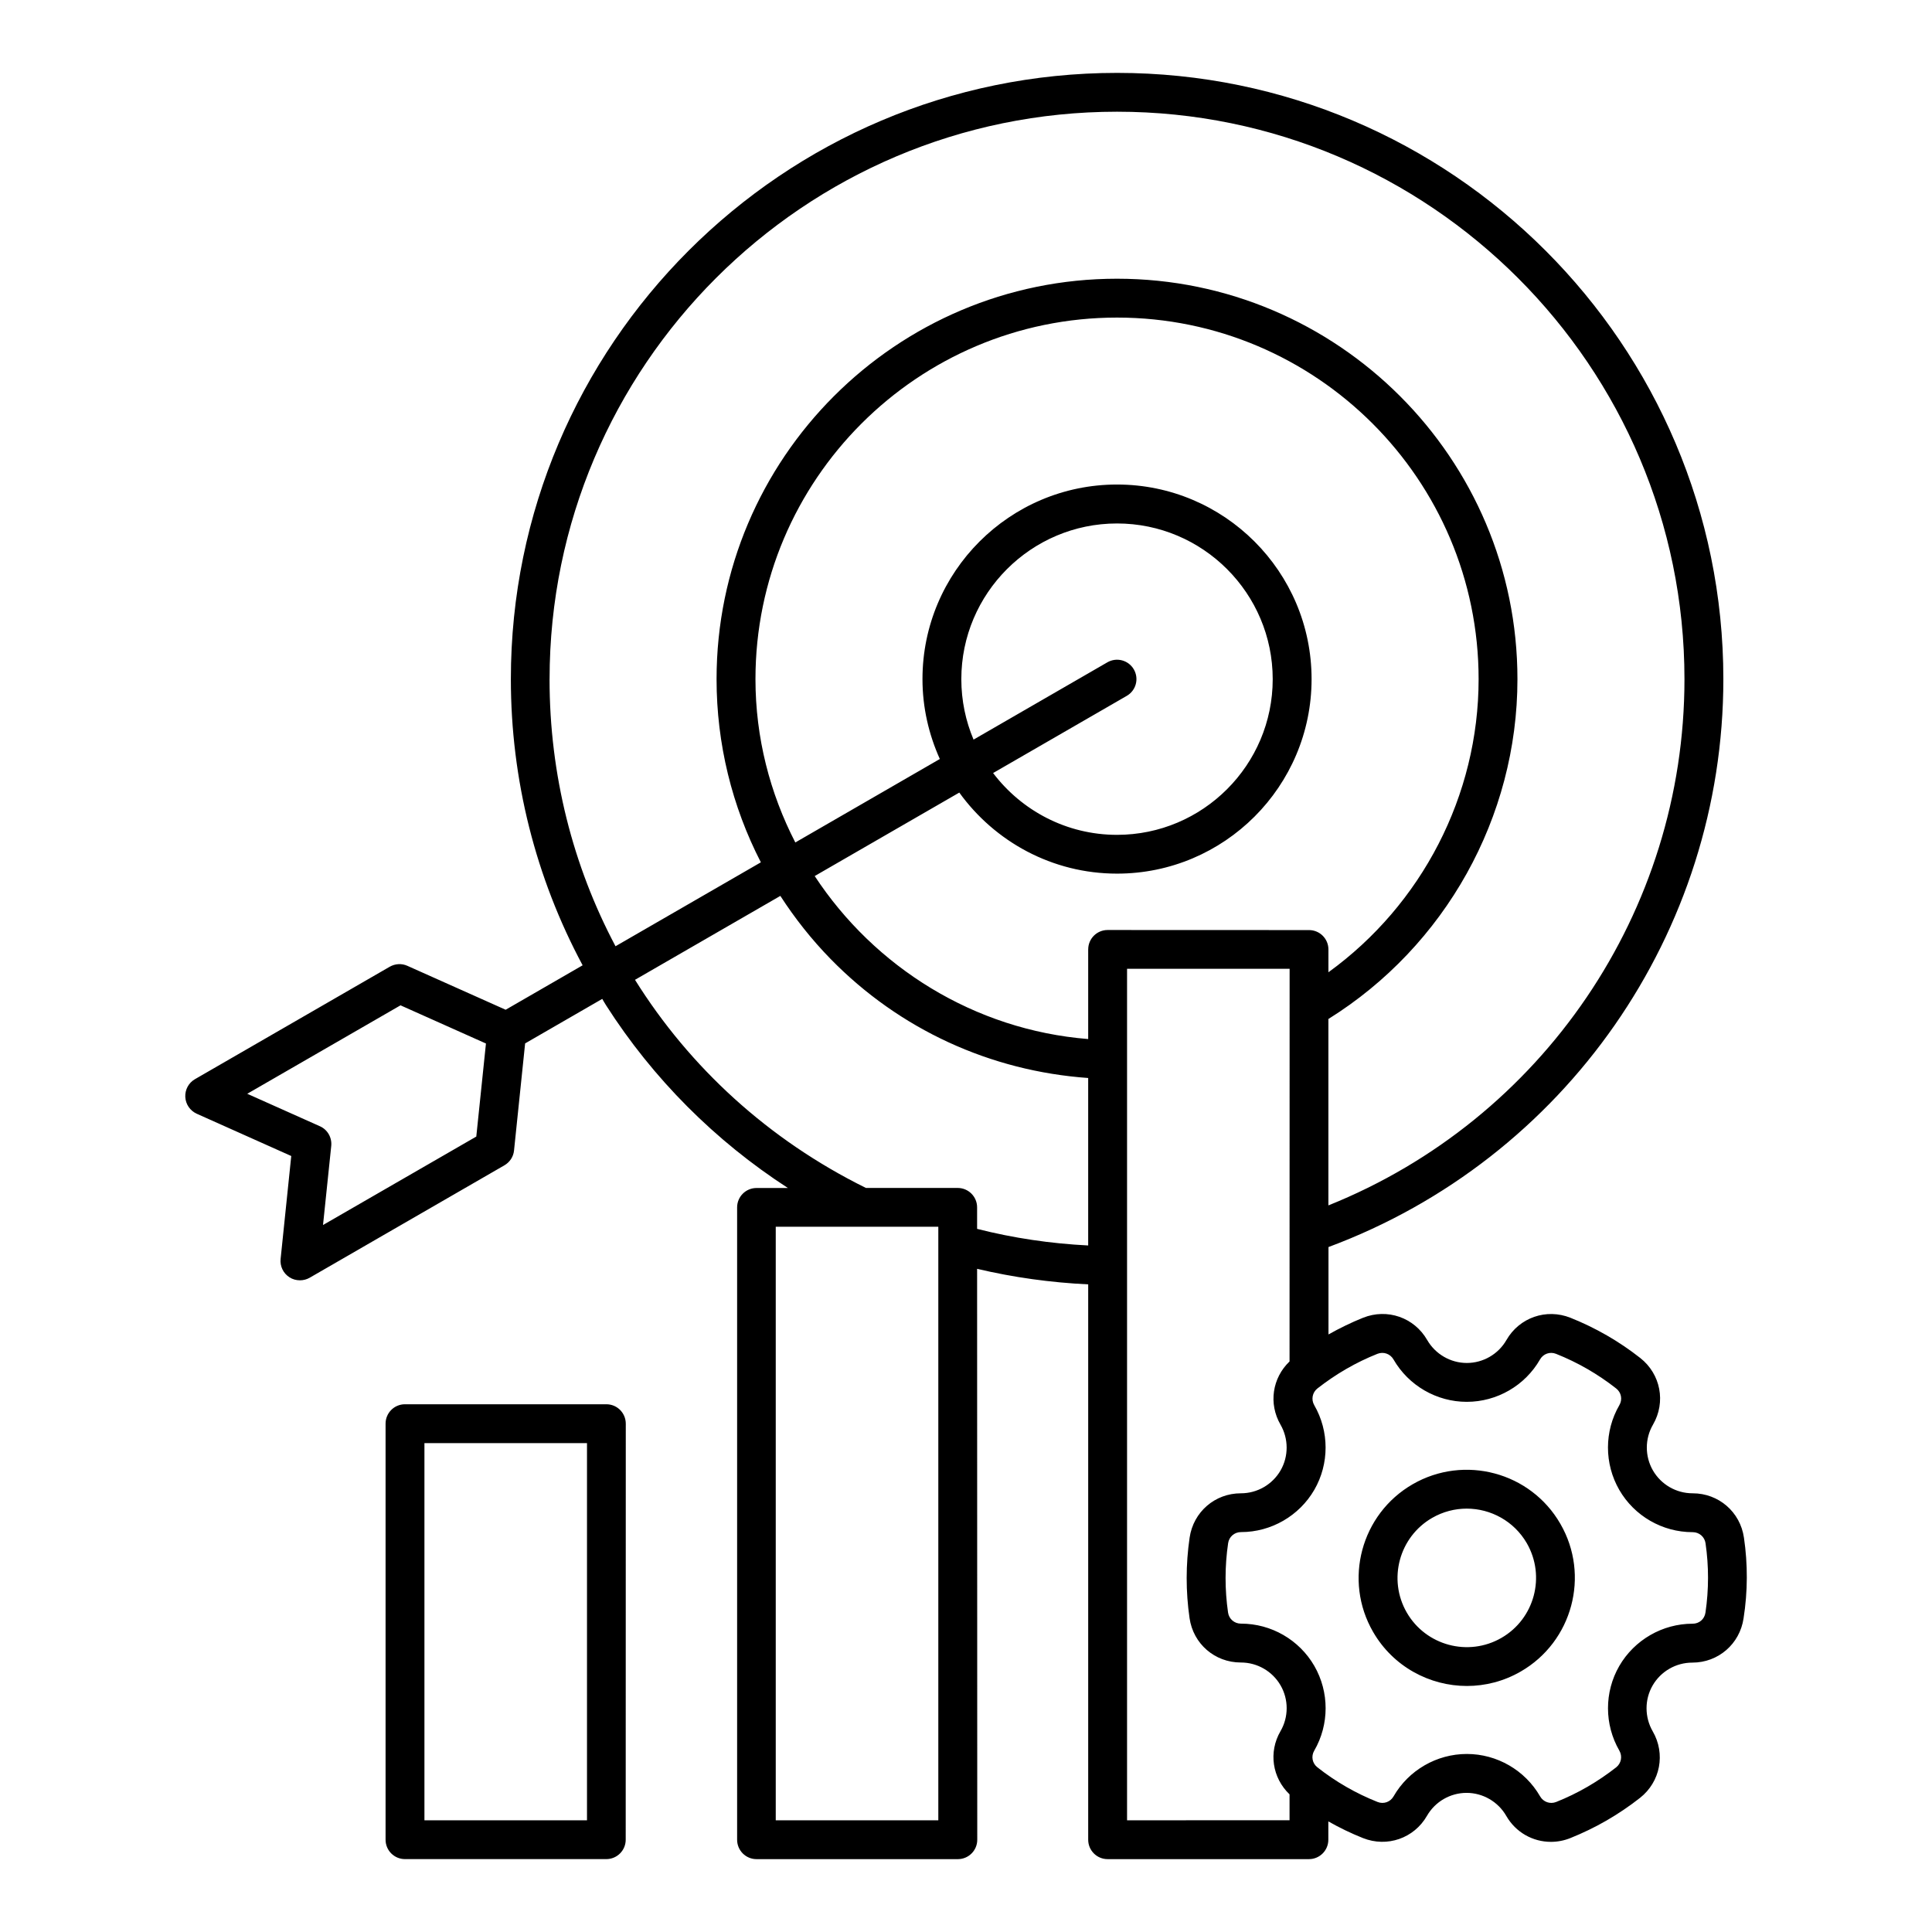 <?xml version="1.0" encoding="UTF-8"?>
<svg width="1200pt" height="1200pt" version="1.1" viewBox="0 0 1200 1200" xmlns="http://www.w3.org/2000/svg">
 <path d="m376.64 872.21h-125.11c-6.656 0-12.047 5.391-12.047 12.047v258.42c0 6.656 5.391 12.047 12.047 12.047h125.06c6.656 0 12.047-5.391 12.047-12.047l0.047-258.37c0-6.703-5.391-12.094-12.047-12.094zm-12.047 258.42h-100.97v-234.28h100.97zm718.6-175.55c-2.297-15.984-15.703-27.562-31.828-27.562h-0.094c-10.125 0-19.547-5.438-24.609-14.203s-5.062-19.688 0.047-28.453c8.109-13.969 4.781-31.406-7.922-41.391-13.172-10.359-27.75-18.75-43.359-24.984-15-5.953-31.734-0.141-39.75 13.828-5.062 8.812-14.484 14.25-24.609 14.25s-19.547-5.484-24.609-14.25c-8.062-14.016-24.797-19.828-39.844-13.828-7.359 2.953-14.531 6.469-21.469 10.359v-54.281c147-54.703 245.26-195.24 245.26-352.74 0-207.66-168.94-376.55-376.55-376.55-207.66 0-376.55 168.94-376.55 376.55 0 62.438 15.375 123.28 44.578 177.74l-47.812 27.609-61.031-27.281c-3.516-1.594-7.594-1.359-10.969 0.562l-120.98 69.844c-3.938 2.25-6.234 6.562-6 11.062 0.234 4.547 3 8.531 7.125 10.406l58.688 26.25-6.609 63.938c-0.469 4.5 1.641 8.906 5.438 11.344 1.969 1.312 4.266 1.922 6.562 1.922 2.062 0 4.172-0.516 6.047-1.594l120.98-69.844c3.328-1.922 5.578-5.344 5.953-9.188l6.891-66.516 47.906-27.656c0.797 1.312 1.5 2.672 2.344 3.938 29.203 45.703 67.828 84.281 112.97 113.53h-19.5c-6.656 0-12.047 5.391-12.047 12.047v392.76c0 6.656 5.391 12.047 12.047 12.047h125.06c6.656 0 12.047-5.391 12.047-12.047l-0.094-354.61c22.594 5.344 45.656 8.531 69 9.656v344.95c0 6.656 5.391 12.047 12.047 12.047h125.06c6.656 0 12.047-5.391 12.047-12.047v-11.391c6.938 3.938 14.109 7.406 21.516 10.359 15 5.953 31.734 0.141 39.75-13.828 5.062-8.812 14.484-14.25 24.609-14.25s19.547 5.484 24.609 14.25c5.906 10.312 16.547 16.172 27.75 16.172 4.031 0 8.109-0.75 12.094-2.344 7.688-3.094 15.281-6.75 22.5-10.922s14.203-8.906 20.719-14.016c12.703-9.984 16.031-27.422 7.922-41.391-5.062-8.766-5.109-19.688-0.047-28.453s14.484-14.203 24.609-14.203h0.047c16.125 0 29.484-11.578 31.828-27.516 2.625-16.688 2.672-33.562 0.234-50.109zm-787.36-249.14-95.203 54.938 5.109-49.125c0.516-5.203-2.297-10.125-7.078-12.234l-45.094-20.156 95.203-54.938 53.062 23.719zm380.06-116.25v55.688c-70.781-5.672-132.71-44.719-169.87-101.25l89.812-51.844c21.984 30.422 57.656 50.344 97.969 50.344 66.656 0 120.84-54.188 120.84-120.84 0-66.656-54.188-120.84-120.84-120.84-66.656 0-120.84 54.188-120.84 120.84 0 17.672 3.938 34.453 10.781 49.641l-89.766 51.844c-15.75-30.609-24.75-65.062-24.75-101.44 0-123.84 100.73-224.58 224.58-224.58 123.84 0 224.58 100.73 224.58 224.58 0 72.234-35.297 140.06-93.281 182.06v-14.156c0-6.656-5.391-12.047-12.047-12.047l-125.11-0.047c-6.656 0-12.047 5.391-12.047 12.047zm28.359-173.9c-3.328-5.766-10.688-7.734-16.453-4.406l-83.109 48c-4.875-11.531-7.594-24.234-7.594-37.547 0-53.344 43.406-96.703 96.703-96.703 53.344 0 96.703 43.406 96.703 96.703 0 53.344-43.406 96.703-96.703 96.703-31.406 0-59.297-15.094-76.969-38.391l82.969-47.906c5.812-3.328 7.781-10.688 4.453-16.453zm-362.9 6.047c0-194.34 158.11-352.45 352.45-352.45s352.45 158.11 352.45 352.45c0 144.42-88.266 273.52-221.16 326.86v-115.78c72.562-45.234 117.42-125.39 117.42-211.08 0-137.16-111.56-248.72-248.72-248.72-137.16 0-248.72 111.56-248.72 248.72 0 40.172 9.609 78.984 27.516 113.77l-90.281 52.125c-26.484-49.922-40.969-106.5-40.969-165.89zm241.45 708.79h-100.97v-368.68h100.97zm24.094-367.36v-13.359c0-6.656-5.391-12.047-12.047-12.047h-57c-60.469-29.859-109.45-74.859-143.44-129.28l90.281-52.125c9 13.922 19.406 27.094 31.219 39.188 42.844 43.828 99.281 69.609 159.98 73.922v104.02c-23.391-1.172-46.5-4.594-69-10.312zm93.141 367.36v-528.89h100.97l-0.047 243.89c-10.688 10.219-13.172 26.156-5.625 39.234 5.062 8.766 5.109 19.688 0.047 28.453s-14.484 14.203-24.609 14.203h-0.047c-16.125 0-29.484 11.578-31.828 27.516-2.438 16.641-2.438 33.469-0.047 50.016 2.297 15.984 15.703 27.562 31.828 27.562h0.094c10.125 0 19.547 5.438 24.609 14.203s5.062 19.688-0.047 28.453c-7.594 13.078-5.062 29.016 5.625 39.234v16.078zm359.26-129c-0.609 4.078-3.891 6.891-7.969 6.891h-0.047c-18.703 0-36.141 10.078-45.516 26.25-9.375 16.219-9.328 36.375 0.047 52.594 2.016 3.516 1.172 7.875-1.969 10.359-5.625 4.406-11.625 8.484-17.859 12.094-6.234 3.609-12.797 6.797-19.406 9.422-3.75 1.5-7.969 0.047-9.984-3.469-9.375-16.266-26.812-26.344-45.516-26.344-18.703 0-36.188 10.078-45.516 26.344-2.016 3.516-6.188 4.969-9.938 3.469-13.453-5.344-26.016-12.562-37.359-21.516-3.188-2.484-4.031-6.844-1.969-10.359 9.422-16.219 9.422-36.375 0.047-52.641-9.375-16.219-26.766-26.25-45.516-26.25h-0.094c-4.031 0-7.406-2.906-7.969-6.891-2.062-14.25-2.062-28.781 0.047-43.078 0.562-3.984 3.938-6.891 7.969-6.891h0.047c18.703 0 36.141-10.078 45.516-26.25 9.375-16.219 9.328-36.375-0.047-52.594-2.016-3.516-1.172-7.875 1.969-10.359 5.625-4.406 11.625-8.484 17.859-12.094 6.234-3.609 12.797-6.797 19.406-9.422 3.75-1.5 7.969-0.047 9.984 3.469 9.375 16.266 26.812 26.344 45.516 26.344 18.75 0 36.188-10.078 45.516-26.344 2.016-3.516 6.188-4.969 9.938-3.469 13.453 5.344 26.016 12.609 37.359 21.516 3.188 2.484 4.031 6.844 1.969 10.359-9.422 16.219-9.422 36.375-0.047 52.641 9.375 16.219 26.766 26.25 45.516 26.25h0.094c4.031 0 7.406 2.906 7.969 6.891 2.062 14.25 2.062 28.734-0.047 43.078zm-181.87-79.734c-32.062 18.516-43.125 59.672-24.562 91.734 12.422 21.516 35.062 33.562 58.266 33.562 11.391 0 22.922-2.906 33.469-9 32.062-18.516 43.125-59.672 24.562-91.734-18.469-32.062-59.625-43.078-91.734-24.562zm55.125 95.438c-20.578 11.859-46.922 4.781-58.781-15.75-11.859-20.578-4.781-46.922 15.75-58.781 6.75-3.891 14.156-5.766 21.469-5.766 14.906 0 29.391 7.734 37.359 21.516 11.812 20.578 4.781 46.922-15.797 58.781z"/>
</svg>
